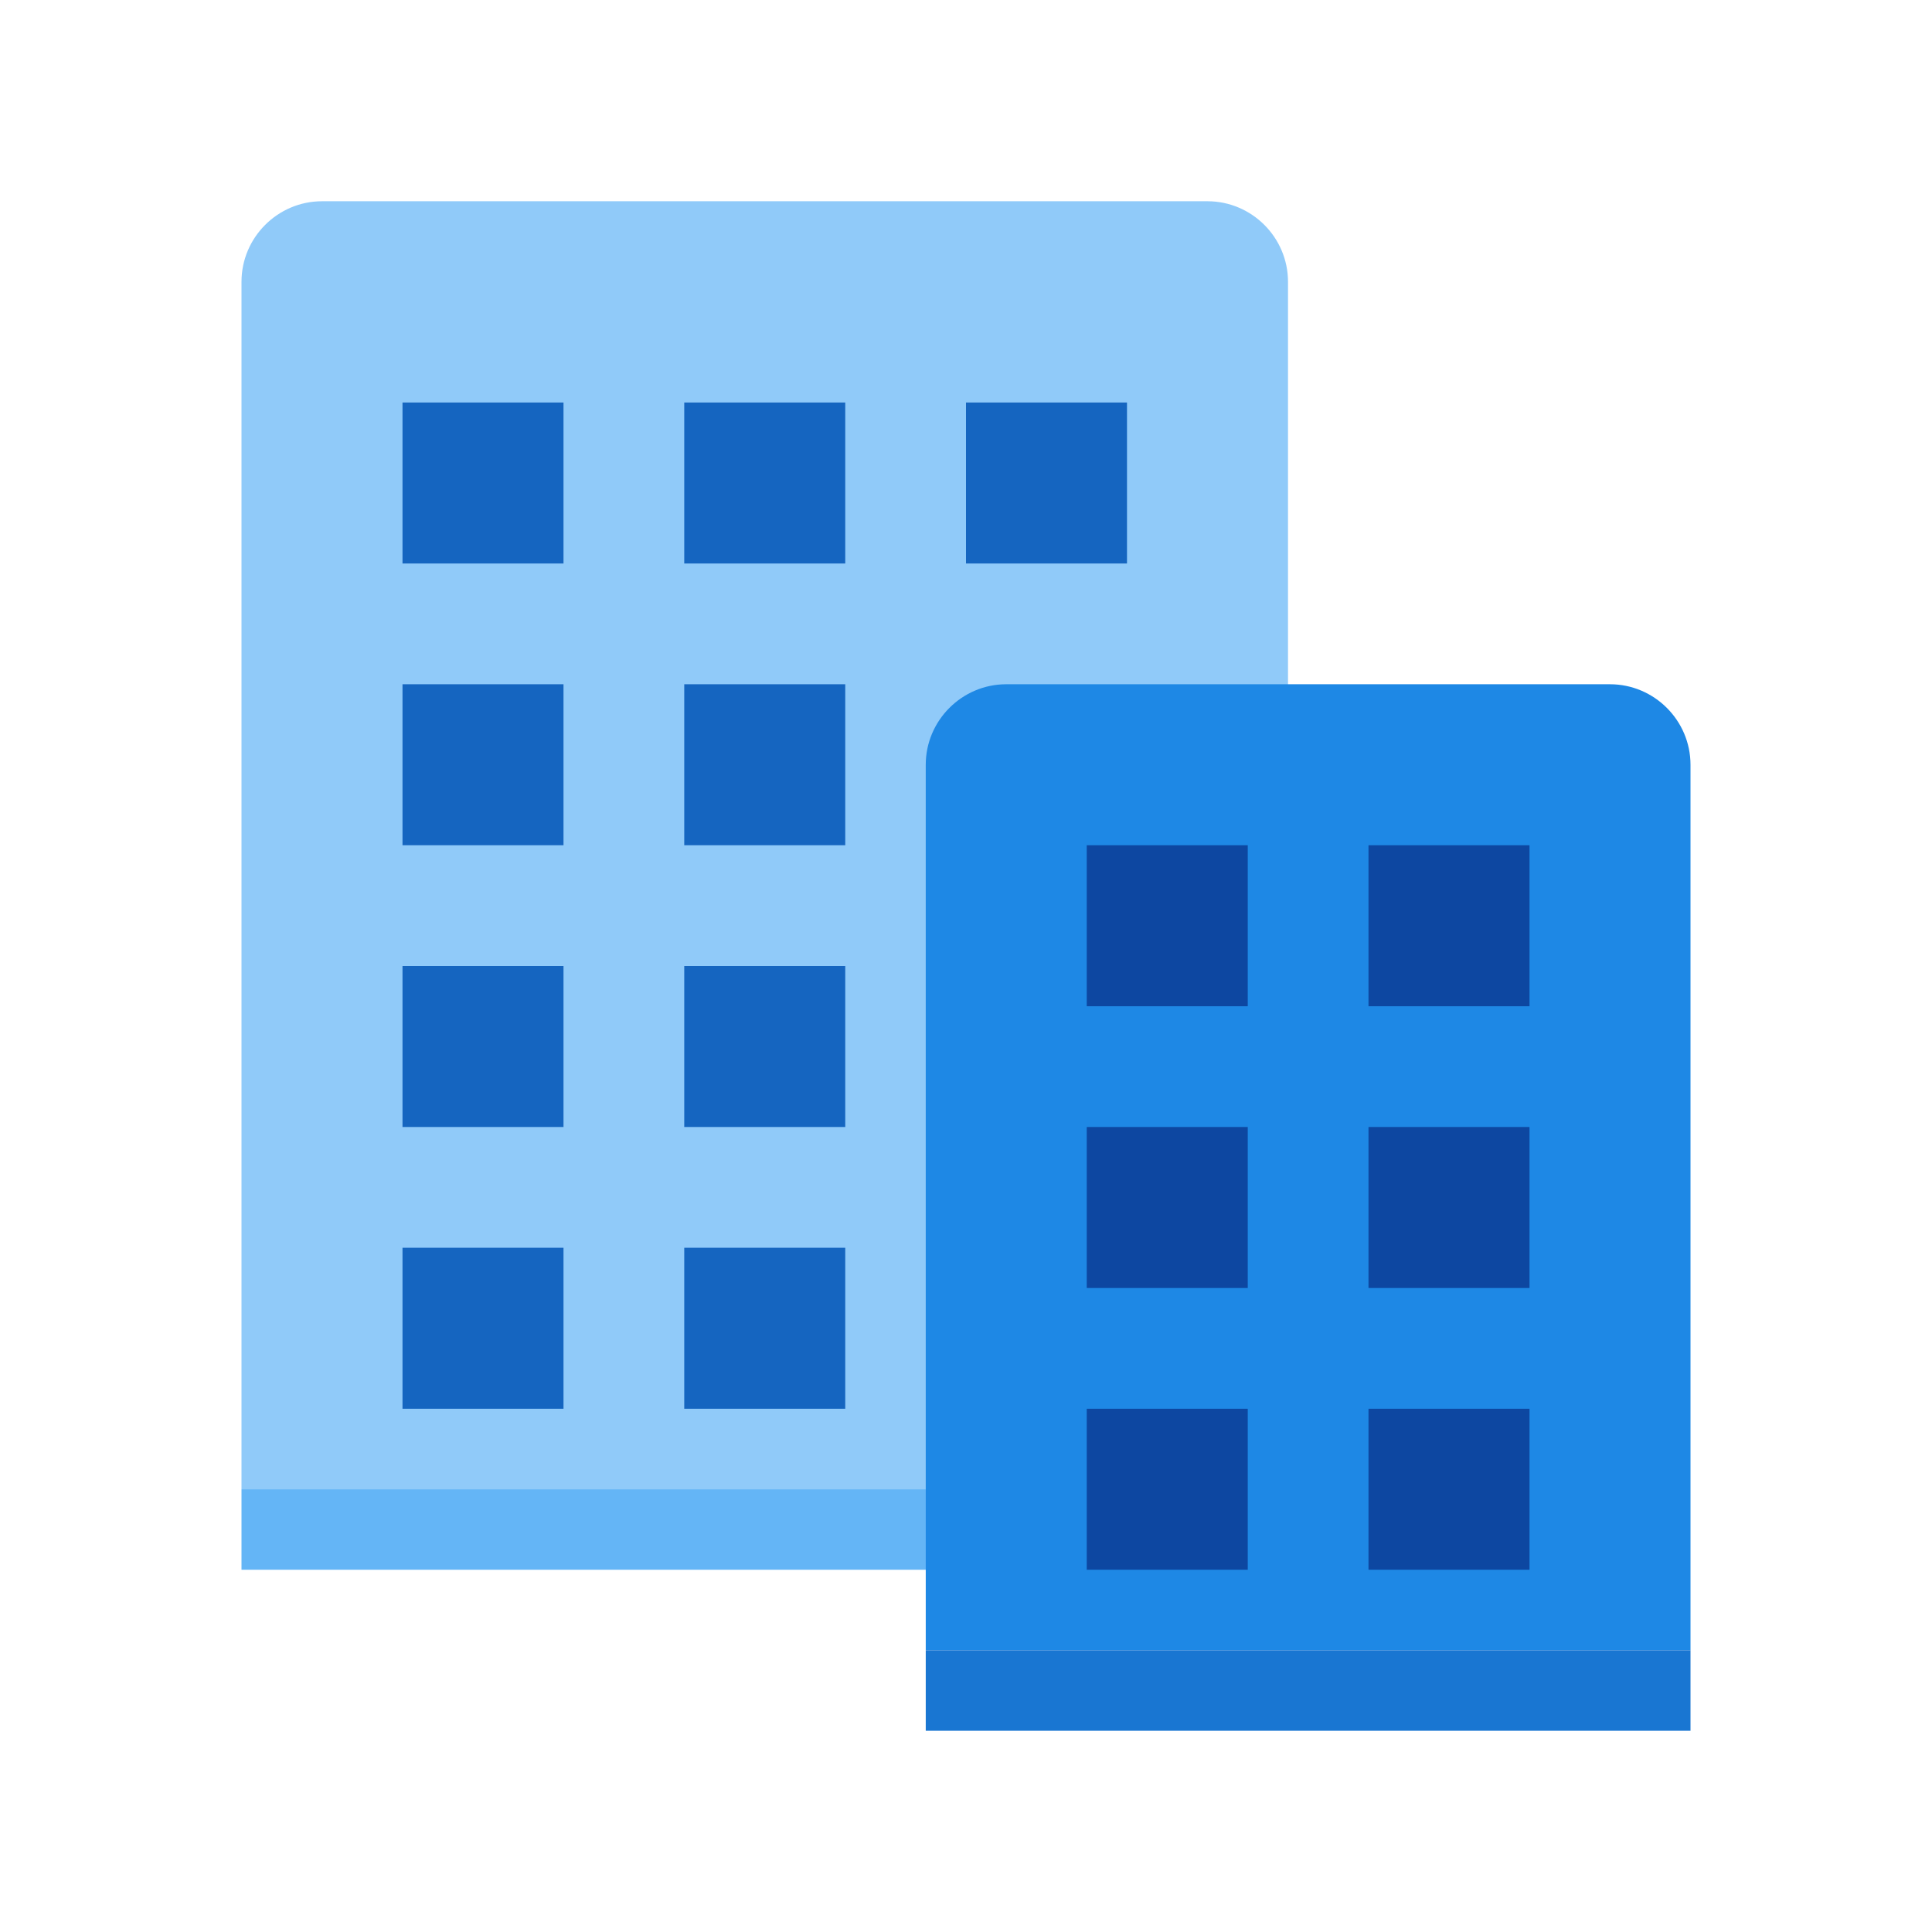 <svg width="48" height="48" viewBox="0 0 48 48" fill="none" xmlns="http://www.w3.org/2000/svg">
<path d="M6 37H32V7C32 5.9 31.1 5 30 5H8C6.9 5 6 5.9 6 7V37Z" fill="#90CAF9"/>
<path d="M32 37H6V39H32V37Z" fill="#64B5F6"/>
<path d="M21 31H17V35H21V31ZM14 31H10V35H14V31ZM21 17H17V21H21V17ZM14 17H10V21H14V17ZM21 24H17V28H21V24ZM14 24H10V28H14V24ZM21 10H17V14H21V10ZM28 10H24V14H28V10ZM14 10H10V14H14V10Z" fill="#1565C0"/>
<path d="M40 17H25C23.9 17 23 17.9 23 19V41H42V19C42 17.9 41.1 17 40 17Z" fill="#1E88E5"/>
<path d="M23 41H42V43H23V41Z" fill="#1976D2"/>
<path d="M31 21H27V25H31V21ZM31 28H27V32H31V28ZM31 35H27V39H31V35ZM34 28H38V32H34V28ZM34 35H38V39H34V35ZM38 21H34V25H38V21Z" fill="#0D47A1"/>
</svg>

